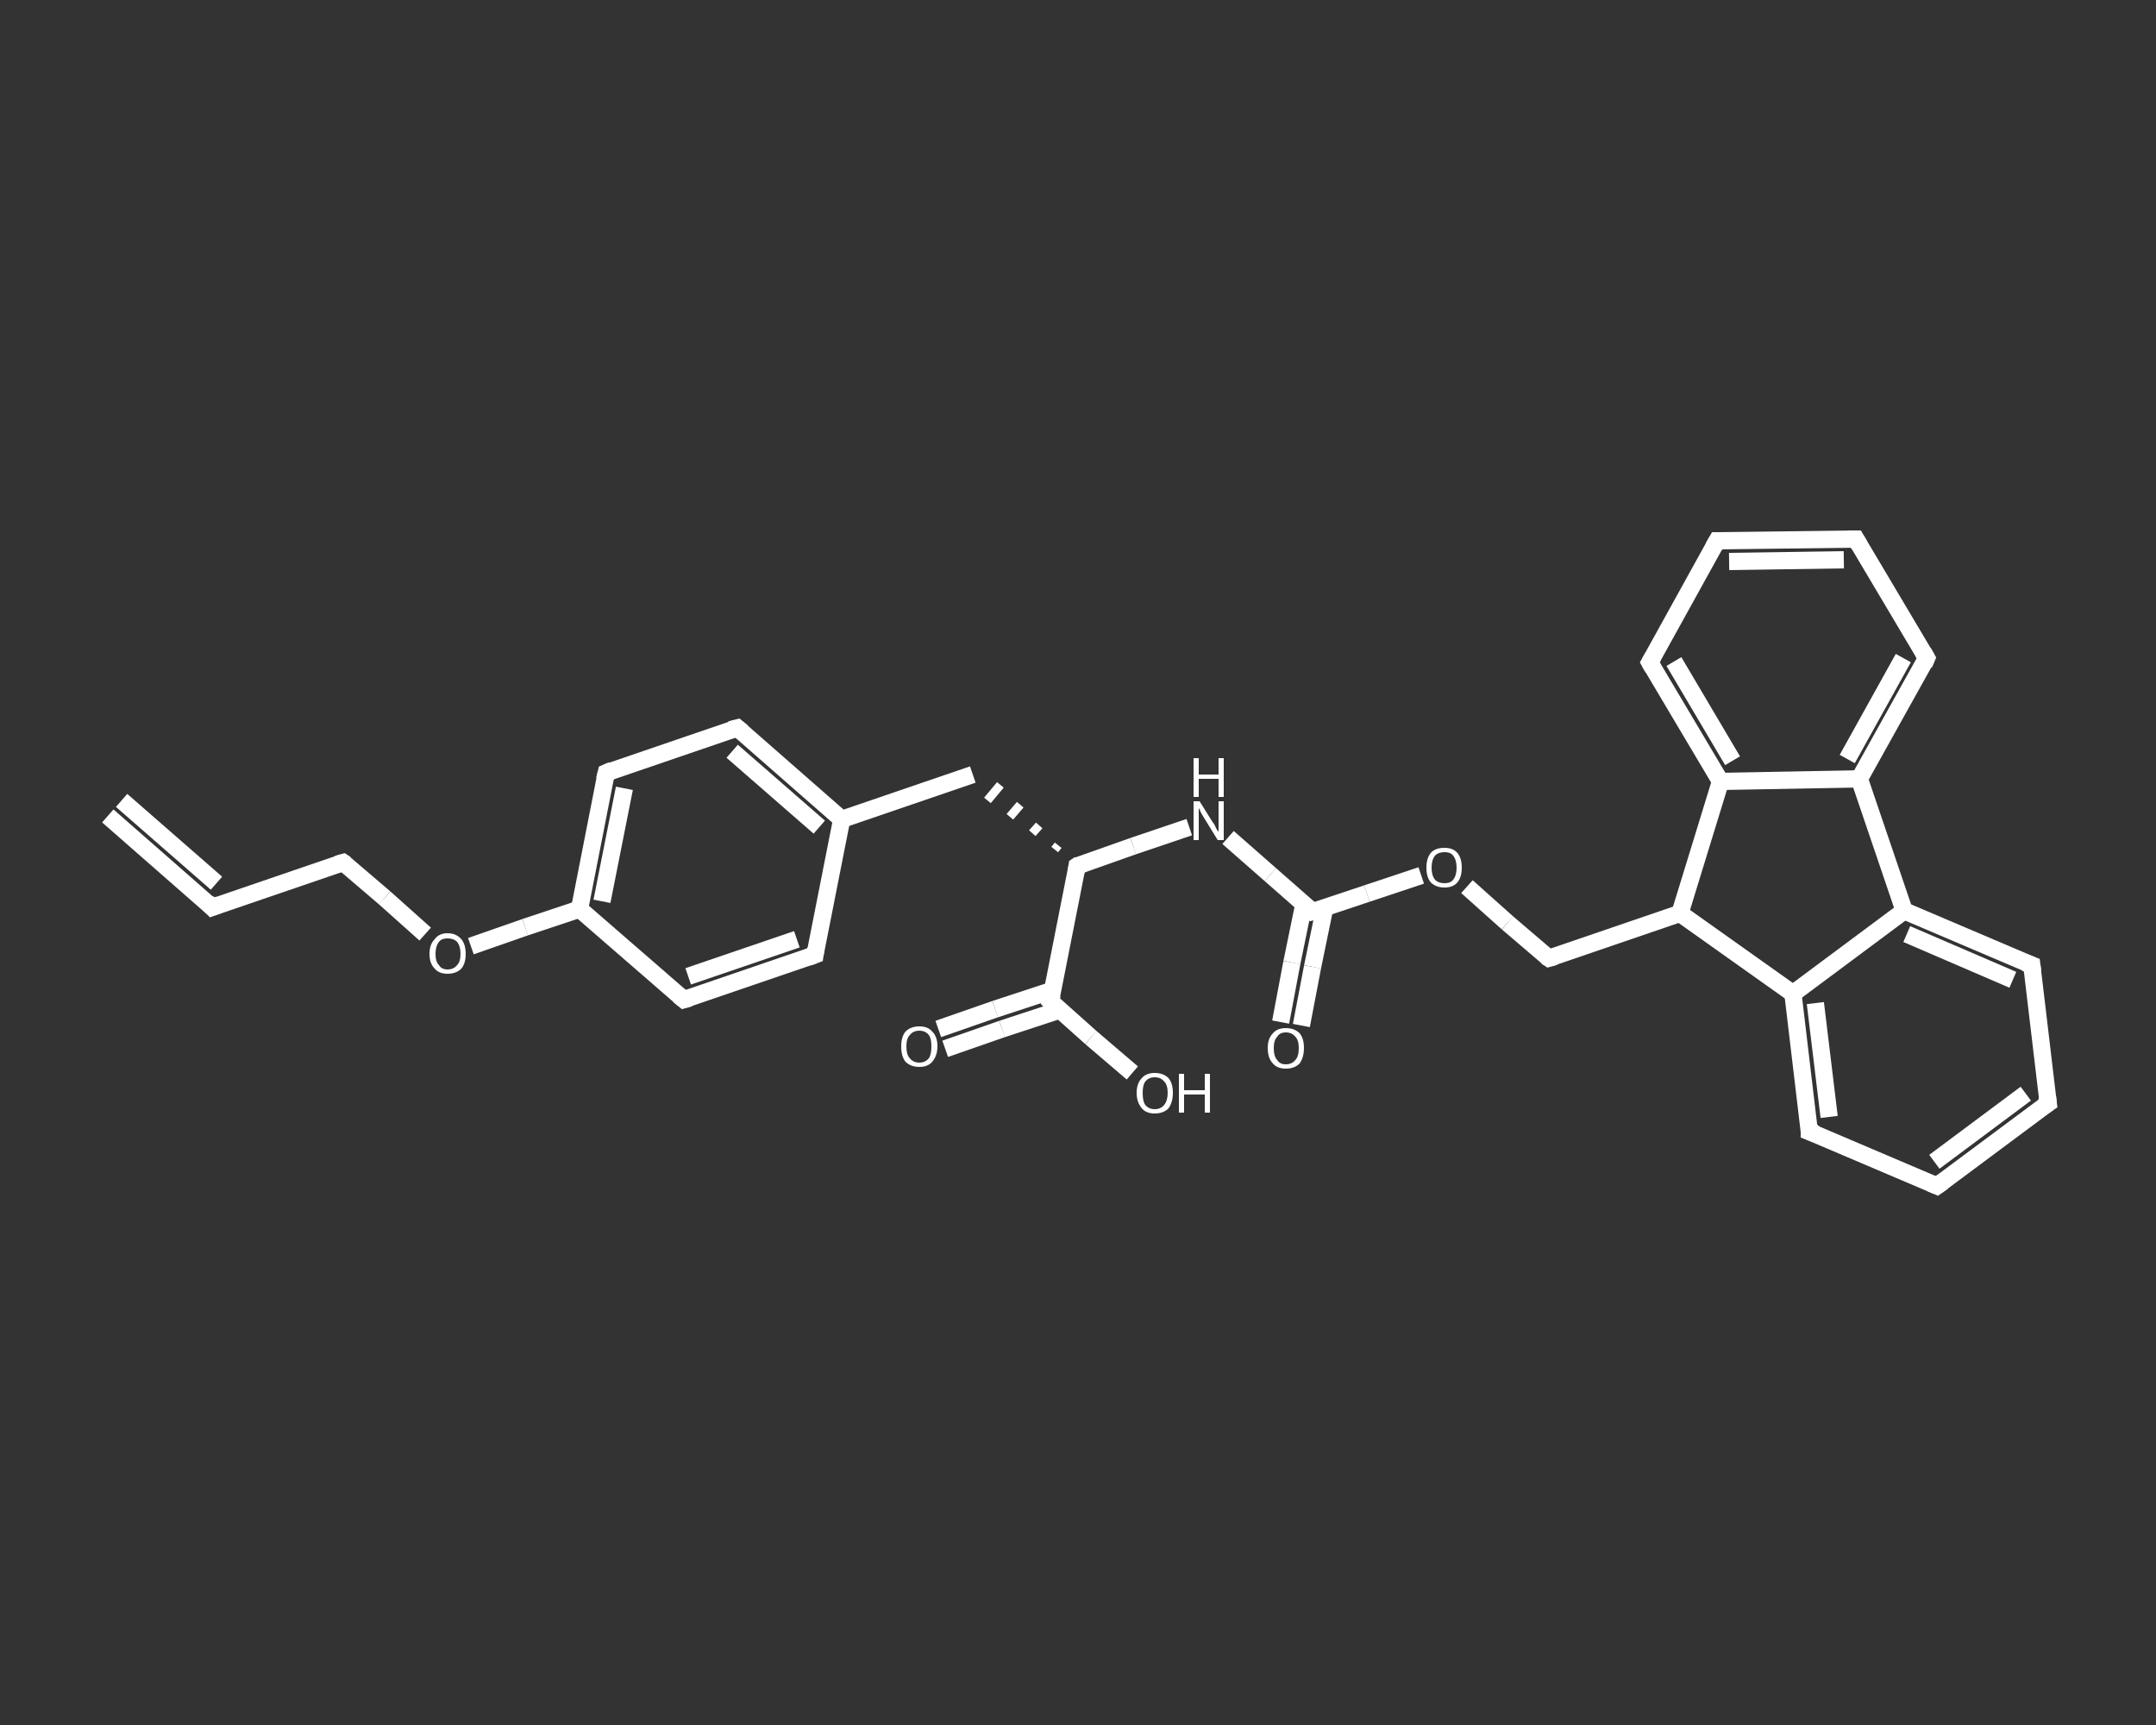 <?xml version='1.0' encoding='iso-8859-1'?>
<svg version='1.1' baseProfile='full'
              xmlns='http://www.w3.org/2000/svg'
                      xmlns:rdkit='http://www.rdkit.org/xml'
                      xmlns:xlink='http://www.w3.org/1999/xlink'
                  xml:space='preserve'
width='250px' height='200px' viewBox='0 0 250 200'>
<rect x="0" y="0" width="250" height="200" fill="#333333" stroke="none"/>
<!-- END OF HEADER -->
<rect style='opacity:1.0;fill:transparent;stroke:none' width='250.0' height='200.0' x='0.0' y='0.0'> </rect>
<path class='bond-0 atom-0 atom-1' d='M 12.5,94.6 L 24.6,105.2' style='fill:none;fill-rule:evenodd;stroke:#FFFFFF;stroke-width:2.0px;stroke-linecap:butt;stroke-linejoin:miter;stroke-opacity:1' />
<path class='bond-0 atom-0 atom-1' d='M 14.1,92.8 L 25.1,102.4' style='fill:none;fill-rule:evenodd;stroke:#FFFFFF;stroke-width:2.0px;stroke-linecap:butt;stroke-linejoin:miter;stroke-opacity:1' />
<path class='bond-1 atom-1 atom-2' d='M 24.6,105.2 L 39.8,100.0' style='fill:none;fill-rule:evenodd;stroke:#FFFFFF;stroke-width:2.0px;stroke-linecap:butt;stroke-linejoin:miter;stroke-opacity:1' />
<path class='bond-2 atom-2 atom-3' d='M 39.8,100.0 L 44.6,104.1' style='fill:none;fill-rule:evenodd;stroke:#FFFFFF;stroke-width:2.0px;stroke-linecap:butt;stroke-linejoin:miter;stroke-opacity:1' />
<path class='bond-2 atom-2 atom-3' d='M 44.6,104.1 L 49.3,108.3' style='fill:none;fill-rule:evenodd;stroke:#FFFFFF;stroke-width:2.0px;stroke-linecap:butt;stroke-linejoin:miter;stroke-opacity:1' />
<path class='bond-3 atom-3 atom-4' d='M 54.6,109.7 L 60.9,107.5' style='fill:none;fill-rule:evenodd;stroke:#FFFFFF;stroke-width:2.0px;stroke-linecap:butt;stroke-linejoin:miter;stroke-opacity:1' />
<path class='bond-3 atom-3 atom-4' d='M 60.9,107.5 L 67.2,105.4' style='fill:none;fill-rule:evenodd;stroke:#FFFFFF;stroke-width:2.0px;stroke-linecap:butt;stroke-linejoin:miter;stroke-opacity:1' />
<path class='bond-4 atom-4 atom-5' d='M 67.2,105.4 L 70.3,89.6' style='fill:none;fill-rule:evenodd;stroke:#FFFFFF;stroke-width:2.0px;stroke-linecap:butt;stroke-linejoin:miter;stroke-opacity:1' />
<path class='bond-4 atom-4 atom-5' d='M 69.8,104.5 L 72.4,91.4' style='fill:none;fill-rule:evenodd;stroke:#FFFFFF;stroke-width:2.0px;stroke-linecap:butt;stroke-linejoin:miter;stroke-opacity:1' />
<path class='bond-5 atom-5 atom-6' d='M 70.3,89.6 L 85.5,84.4' style='fill:none;fill-rule:evenodd;stroke:#FFFFFF;stroke-width:2.0px;stroke-linecap:butt;stroke-linejoin:miter;stroke-opacity:1' />
<path class='bond-6 atom-6 atom-7' d='M 85.5,84.4 L 97.6,95.0' style='fill:none;fill-rule:evenodd;stroke:#FFFFFF;stroke-width:2.0px;stroke-linecap:butt;stroke-linejoin:miter;stroke-opacity:1' />
<path class='bond-6 atom-6 atom-7' d='M 84.9,87.1 L 95.0,95.9' style='fill:none;fill-rule:evenodd;stroke:#FFFFFF;stroke-width:2.0px;stroke-linecap:butt;stroke-linejoin:miter;stroke-opacity:1' />
<path class='bond-7 atom-7 atom-8' d='M 97.6,95.0 L 112.8,89.8' style='fill:none;fill-rule:evenodd;stroke:#FFFFFF;stroke-width:2.0px;stroke-linecap:butt;stroke-linejoin:miter;stroke-opacity:1' />
<path class='bond-8 atom-9 atom-8' d='M 122.7,98.0 L 122.3,98.5' style='fill:none;fill-rule:evenodd;stroke:#FFFFFF;stroke-width:1.0px;stroke-linecap:butt;stroke-linejoin:miter;stroke-opacity:1' />
<path class='bond-8 atom-9 atom-8' d='M 120.5,95.7 L 119.7,96.6' style='fill:none;fill-rule:evenodd;stroke:#FFFFFF;stroke-width:1.0px;stroke-linecap:butt;stroke-linejoin:miter;stroke-opacity:1' />
<path class='bond-8 atom-9 atom-8' d='M 118.3,93.3 L 117.1,94.7' style='fill:none;fill-rule:evenodd;stroke:#FFFFFF;stroke-width:1.0px;stroke-linecap:butt;stroke-linejoin:miter;stroke-opacity:1' />
<path class='bond-8 atom-9 atom-8' d='M 116.0,91.0 L 114.5,92.8' style='fill:none;fill-rule:evenodd;stroke:#FFFFFF;stroke-width:1.0px;stroke-linecap:butt;stroke-linejoin:miter;stroke-opacity:1' />
<path class='bond-9 atom-9 atom-10' d='M 124.9,100.4 L 131.4,98.1' style='fill:none;fill-rule:evenodd;stroke:#FFFFFF;stroke-width:2.0px;stroke-linecap:butt;stroke-linejoin:miter;stroke-opacity:1' />
<path class='bond-9 atom-9 atom-10' d='M 131.4,98.1 L 137.9,95.9' style='fill:none;fill-rule:evenodd;stroke:#FFFFFF;stroke-width:2.0px;stroke-linecap:butt;stroke-linejoin:miter;stroke-opacity:1' />
<path class='bond-10 atom-10 atom-11' d='M 142.4,97.1 L 147.3,101.4' style='fill:none;fill-rule:evenodd;stroke:#FFFFFF;stroke-width:2.0px;stroke-linecap:butt;stroke-linejoin:miter;stroke-opacity:1' />
<path class='bond-10 atom-10 atom-11' d='M 147.3,101.4 L 152.2,105.7' style='fill:none;fill-rule:evenodd;stroke:#FFFFFF;stroke-width:2.0px;stroke-linecap:butt;stroke-linejoin:miter;stroke-opacity:1' />
<path class='bond-11 atom-11 atom-12' d='M 151.2,104.8 L 149.8,111.6' style='fill:none;fill-rule:evenodd;stroke:#FFFFFF;stroke-width:2.0px;stroke-linecap:butt;stroke-linejoin:miter;stroke-opacity:1' />
<path class='bond-11 atom-11 atom-12' d='M 149.8,111.6 L 148.5,118.5' style='fill:none;fill-rule:evenodd;stroke:#FFFFFF;stroke-width:2.0px;stroke-linecap:butt;stroke-linejoin:miter;stroke-opacity:1' />
<path class='bond-11 atom-11 atom-12' d='M 153.6,105.3 L 152.2,112.1' style='fill:none;fill-rule:evenodd;stroke:#FFFFFF;stroke-width:2.0px;stroke-linecap:butt;stroke-linejoin:miter;stroke-opacity:1' />
<path class='bond-11 atom-11 atom-12' d='M 152.2,112.1 L 150.9,118.9' style='fill:none;fill-rule:evenodd;stroke:#FFFFFF;stroke-width:2.0px;stroke-linecap:butt;stroke-linejoin:miter;stroke-opacity:1' />
<path class='bond-12 atom-11 atom-13' d='M 152.2,105.7 L 158.5,103.6' style='fill:none;fill-rule:evenodd;stroke:#FFFFFF;stroke-width:2.0px;stroke-linecap:butt;stroke-linejoin:miter;stroke-opacity:1' />
<path class='bond-12 atom-11 atom-13' d='M 158.5,103.6 L 164.8,101.5' style='fill:none;fill-rule:evenodd;stroke:#FFFFFF;stroke-width:2.0px;stroke-linecap:butt;stroke-linejoin:miter;stroke-opacity:1' />
<path class='bond-13 atom-13 atom-14' d='M 170.1,102.8 L 174.8,107.0' style='fill:none;fill-rule:evenodd;stroke:#FFFFFF;stroke-width:2.0px;stroke-linecap:butt;stroke-linejoin:miter;stroke-opacity:1' />
<path class='bond-13 atom-13 atom-14' d='M 174.8,107.0 L 179.6,111.1' style='fill:none;fill-rule:evenodd;stroke:#FFFFFF;stroke-width:2.0px;stroke-linecap:butt;stroke-linejoin:miter;stroke-opacity:1' />
<path class='bond-14 atom-14 atom-15' d='M 179.6,111.1 L 194.8,105.9' style='fill:none;fill-rule:evenodd;stroke:#FFFFFF;stroke-width:2.0px;stroke-linecap:butt;stroke-linejoin:miter;stroke-opacity:1' />
<path class='bond-15 atom-15 atom-16' d='M 194.8,105.9 L 207.9,115.2' style='fill:none;fill-rule:evenodd;stroke:#FFFFFF;stroke-width:2.0px;stroke-linecap:butt;stroke-linejoin:miter;stroke-opacity:1' />
<path class='bond-16 atom-16 atom-17' d='M 207.9,115.2 L 209.8,131.2' style='fill:none;fill-rule:evenodd;stroke:#FFFFFF;stroke-width:2.0px;stroke-linecap:butt;stroke-linejoin:miter;stroke-opacity:1' />
<path class='bond-16 atom-16 atom-17' d='M 210.5,116.3 L 212.1,129.5' style='fill:none;fill-rule:evenodd;stroke:#FFFFFF;stroke-width:2.0px;stroke-linecap:butt;stroke-linejoin:miter;stroke-opacity:1' />
<path class='bond-17 atom-17 atom-18' d='M 209.8,131.2 L 224.6,137.5' style='fill:none;fill-rule:evenodd;stroke:#FFFFFF;stroke-width:2.0px;stroke-linecap:butt;stroke-linejoin:miter;stroke-opacity:1' />
<path class='bond-18 atom-18 atom-19' d='M 224.6,137.5 L 237.5,127.9' style='fill:none;fill-rule:evenodd;stroke:#FFFFFF;stroke-width:2.0px;stroke-linecap:butt;stroke-linejoin:miter;stroke-opacity:1' />
<path class='bond-18 atom-18 atom-19' d='M 224.3,134.7 L 234.9,126.8' style='fill:none;fill-rule:evenodd;stroke:#FFFFFF;stroke-width:2.0px;stroke-linecap:butt;stroke-linejoin:miter;stroke-opacity:1' />
<path class='bond-19 atom-19 atom-20' d='M 237.5,127.9 L 235.6,111.9' style='fill:none;fill-rule:evenodd;stroke:#FFFFFF;stroke-width:2.0px;stroke-linecap:butt;stroke-linejoin:miter;stroke-opacity:1' />
<path class='bond-20 atom-20 atom-21' d='M 235.6,111.9 L 220.8,105.6' style='fill:none;fill-rule:evenodd;stroke:#FFFFFF;stroke-width:2.0px;stroke-linecap:butt;stroke-linejoin:miter;stroke-opacity:1' />
<path class='bond-20 atom-20 atom-21' d='M 233.4,113.6 L 221.1,108.3' style='fill:none;fill-rule:evenodd;stroke:#FFFFFF;stroke-width:2.0px;stroke-linecap:butt;stroke-linejoin:miter;stroke-opacity:1' />
<path class='bond-21 atom-21 atom-22' d='M 220.8,105.6 L 215.6,90.3' style='fill:none;fill-rule:evenodd;stroke:#FFFFFF;stroke-width:2.0px;stroke-linecap:butt;stroke-linejoin:miter;stroke-opacity:1' />
<path class='bond-22 atom-22 atom-23' d='M 215.6,90.3 L 223.4,76.3' style='fill:none;fill-rule:evenodd;stroke:#FFFFFF;stroke-width:2.0px;stroke-linecap:butt;stroke-linejoin:miter;stroke-opacity:1' />
<path class='bond-22 atom-22 atom-23' d='M 214.2,88.0 L 220.7,76.3' style='fill:none;fill-rule:evenodd;stroke:#FFFFFF;stroke-width:2.0px;stroke-linecap:butt;stroke-linejoin:miter;stroke-opacity:1' />
<path class='bond-23 atom-23 atom-24' d='M 223.4,76.3 L 215.2,62.5' style='fill:none;fill-rule:evenodd;stroke:#FFFFFF;stroke-width:2.0px;stroke-linecap:butt;stroke-linejoin:miter;stroke-opacity:1' />
<path class='bond-24 atom-24 atom-25' d='M 215.2,62.5 L 199.1,62.7' style='fill:none;fill-rule:evenodd;stroke:#FFFFFF;stroke-width:2.0px;stroke-linecap:butt;stroke-linejoin:miter;stroke-opacity:1' />
<path class='bond-24 atom-24 atom-25' d='M 213.8,64.9 L 200.5,65.1' style='fill:none;fill-rule:evenodd;stroke:#FFFFFF;stroke-width:2.0px;stroke-linecap:butt;stroke-linejoin:miter;stroke-opacity:1' />
<path class='bond-25 atom-25 atom-26' d='M 199.1,62.7 L 191.3,76.8' style='fill:none;fill-rule:evenodd;stroke:#FFFFFF;stroke-width:2.0px;stroke-linecap:butt;stroke-linejoin:miter;stroke-opacity:1' />
<path class='bond-26 atom-26 atom-27' d='M 191.3,76.8 L 199.5,90.6' style='fill:none;fill-rule:evenodd;stroke:#FFFFFF;stroke-width:2.0px;stroke-linecap:butt;stroke-linejoin:miter;stroke-opacity:1' />
<path class='bond-26 atom-26 atom-27' d='M 194.1,76.7 L 200.9,88.2' style='fill:none;fill-rule:evenodd;stroke:#FFFFFF;stroke-width:2.0px;stroke-linecap:butt;stroke-linejoin:miter;stroke-opacity:1' />
<path class='bond-27 atom-9 atom-28' d='M 124.9,100.4 L 121.8,116.1' style='fill:none;fill-rule:evenodd;stroke:#FFFFFF;stroke-width:2.0px;stroke-linecap:butt;stroke-linejoin:miter;stroke-opacity:1' />
<path class='bond-28 atom-28 atom-29' d='M 122.1,114.8 L 115.4,117.0' style='fill:none;fill-rule:evenodd;stroke:#FFFFFF;stroke-width:2.0px;stroke-linecap:butt;stroke-linejoin:miter;stroke-opacity:1' />
<path class='bond-28 atom-28 atom-29' d='M 115.4,117.0 L 108.8,119.3' style='fill:none;fill-rule:evenodd;stroke:#FFFFFF;stroke-width:2.0px;stroke-linecap:butt;stroke-linejoin:miter;stroke-opacity:1' />
<path class='bond-28 atom-28 atom-29' d='M 122.9,117.1 L 116.2,119.3' style='fill:none;fill-rule:evenodd;stroke:#FFFFFF;stroke-width:2.0px;stroke-linecap:butt;stroke-linejoin:miter;stroke-opacity:1' />
<path class='bond-28 atom-28 atom-29' d='M 116.2,119.3 L 109.6,121.6' style='fill:none;fill-rule:evenodd;stroke:#FFFFFF;stroke-width:2.0px;stroke-linecap:butt;stroke-linejoin:miter;stroke-opacity:1' />
<path class='bond-29 atom-28 atom-30' d='M 121.8,116.1 L 126.5,120.3' style='fill:none;fill-rule:evenodd;stroke:#FFFFFF;stroke-width:2.0px;stroke-linecap:butt;stroke-linejoin:miter;stroke-opacity:1' />
<path class='bond-29 atom-28 atom-30' d='M 126.5,120.3 L 131.3,124.4' style='fill:none;fill-rule:evenodd;stroke:#FFFFFF;stroke-width:2.0px;stroke-linecap:butt;stroke-linejoin:miter;stroke-opacity:1' />
<path class='bond-30 atom-7 atom-31' d='M 97.6,95.0 L 94.5,110.7' style='fill:none;fill-rule:evenodd;stroke:#FFFFFF;stroke-width:2.0px;stroke-linecap:butt;stroke-linejoin:miter;stroke-opacity:1' />
<path class='bond-31 atom-31 atom-32' d='M 94.5,110.7 L 79.3,115.9' style='fill:none;fill-rule:evenodd;stroke:#FFFFFF;stroke-width:2.0px;stroke-linecap:butt;stroke-linejoin:miter;stroke-opacity:1' />
<path class='bond-31 atom-31 atom-32' d='M 92.4,108.9 L 79.8,113.2' style='fill:none;fill-rule:evenodd;stroke:#FFFFFF;stroke-width:2.0px;stroke-linecap:butt;stroke-linejoin:miter;stroke-opacity:1' />
<path class='bond-32 atom-32 atom-4' d='M 79.3,115.9 L 67.2,105.4' style='fill:none;fill-rule:evenodd;stroke:#FFFFFF;stroke-width:2.0px;stroke-linecap:butt;stroke-linejoin:miter;stroke-opacity:1' />
<path class='bond-33 atom-27 atom-15' d='M 199.5,90.6 L 194.8,105.9' style='fill:none;fill-rule:evenodd;stroke:#FFFFFF;stroke-width:2.0px;stroke-linecap:butt;stroke-linejoin:miter;stroke-opacity:1' />
<path class='bond-34 atom-21 atom-16' d='M 220.8,105.6 L 207.9,115.2' style='fill:none;fill-rule:evenodd;stroke:#FFFFFF;stroke-width:2.0px;stroke-linecap:butt;stroke-linejoin:miter;stroke-opacity:1' />
<path class='bond-35 atom-27 atom-22' d='M 199.5,90.6 L 215.6,90.3' style='fill:none;fill-rule:evenodd;stroke:#FFFFFF;stroke-width:2.0px;stroke-linecap:butt;stroke-linejoin:miter;stroke-opacity:1' />
<path d='M 24.0,104.6 L 24.6,105.2 L 25.4,104.9' style='fill:none;stroke:#FFFFFF;stroke-width:2.0px;stroke-linecap:butt;stroke-linejoin:miter;stroke-opacity:1;' />
<path d='M 39.1,100.2 L 39.8,100.0 L 40.1,100.2' style='fill:none;stroke:#FFFFFF;stroke-width:2.0px;stroke-linecap:butt;stroke-linejoin:miter;stroke-opacity:1;' />
<path d='M 70.1,90.4 L 70.3,89.6 L 71.0,89.3' style='fill:none;stroke:#FFFFFF;stroke-width:2.0px;stroke-linecap:butt;stroke-linejoin:miter;stroke-opacity:1;' />
<path d='M 84.7,84.6 L 85.5,84.4 L 86.1,84.9' style='fill:none;stroke:#FFFFFF;stroke-width:2.0px;stroke-linecap:butt;stroke-linejoin:miter;stroke-opacity:1;' />
<path d='M 125.2,100.2 L 124.9,100.4 L 124.8,101.1' style='fill:none;stroke:#FFFFFF;stroke-width:2.0px;stroke-linecap:butt;stroke-linejoin:miter;stroke-opacity:1;' />
<path d='M 152.0,105.5 L 152.2,105.7 L 152.6,105.6' style='fill:none;stroke:#FFFFFF;stroke-width:2.0px;stroke-linecap:butt;stroke-linejoin:miter;stroke-opacity:1;' />
<path d='M 179.3,110.9 L 179.6,111.1 L 180.3,110.9' style='fill:none;stroke:#FFFFFF;stroke-width:2.0px;stroke-linecap:butt;stroke-linejoin:miter;stroke-opacity:1;' />
<path d='M 209.8,130.4 L 209.8,131.2 L 210.6,131.5' style='fill:none;stroke:#FFFFFF;stroke-width:2.0px;stroke-linecap:butt;stroke-linejoin:miter;stroke-opacity:1;' />
<path d='M 223.9,137.2 L 224.6,137.5 L 225.3,137.0' style='fill:none;stroke:#FFFFFF;stroke-width:2.0px;stroke-linecap:butt;stroke-linejoin:miter;stroke-opacity:1;' />
<path d='M 236.9,128.3 L 237.5,127.9 L 237.4,127.1' style='fill:none;stroke:#FFFFFF;stroke-width:2.0px;stroke-linecap:butt;stroke-linejoin:miter;stroke-opacity:1;' />
<path d='M 235.7,112.7 L 235.6,111.9 L 234.8,111.6' style='fill:none;stroke:#FFFFFF;stroke-width:2.0px;stroke-linecap:butt;stroke-linejoin:miter;stroke-opacity:1;' />
<path d='M 223.1,77.0 L 223.4,76.3 L 223.0,75.6' style='fill:none;stroke:#FFFFFF;stroke-width:2.0px;stroke-linecap:butt;stroke-linejoin:miter;stroke-opacity:1;' />
<path d='M 215.6,63.2 L 215.2,62.5 L 214.4,62.5' style='fill:none;stroke:#FFFFFF;stroke-width:2.0px;stroke-linecap:butt;stroke-linejoin:miter;stroke-opacity:1;' />
<path d='M 199.9,62.7 L 199.1,62.7 L 198.7,63.4' style='fill:none;stroke:#FFFFFF;stroke-width:2.0px;stroke-linecap:butt;stroke-linejoin:miter;stroke-opacity:1;' />
<path d='M 191.7,76.1 L 191.3,76.8 L 191.7,77.5' style='fill:none;stroke:#FFFFFF;stroke-width:2.0px;stroke-linecap:butt;stroke-linejoin:miter;stroke-opacity:1;' />
<path d='M 122.0,115.3 L 121.8,116.1 L 122.0,116.3' style='fill:none;stroke:#FFFFFF;stroke-width:2.0px;stroke-linecap:butt;stroke-linejoin:miter;stroke-opacity:1;' />
<path d='M 94.6,110.0 L 94.5,110.7 L 93.7,111.0' style='fill:none;stroke:#FFFFFF;stroke-width:2.0px;stroke-linecap:butt;stroke-linejoin:miter;stroke-opacity:1;' />
<path d='M 80.0,115.7 L 79.3,115.9 L 78.7,115.4' style='fill:none;stroke:#FFFFFF;stroke-width:2.0px;stroke-linecap:butt;stroke-linejoin:miter;stroke-opacity:1;' />
<path class='atom-3' d='M 49.8 110.6
Q 49.8 109.5, 50.4 108.9
Q 50.9 108.2, 51.9 108.2
Q 52.9 108.2, 53.5 108.9
Q 54.0 109.5, 54.0 110.6
Q 54.0 111.7, 53.5 112.3
Q 52.9 112.9, 51.9 112.9
Q 50.9 112.9, 50.4 112.3
Q 49.8 111.7, 49.8 110.6
M 51.9 112.4
Q 52.6 112.4, 53.0 111.9
Q 53.4 111.5, 53.4 110.6
Q 53.4 109.7, 53.0 109.2
Q 52.6 108.8, 51.9 108.8
Q 51.2 108.8, 50.9 109.2
Q 50.5 109.7, 50.5 110.6
Q 50.5 111.5, 50.9 111.9
Q 51.2 112.4, 51.9 112.4
' fill='#FFFFFF'/>
<path class='atom-10' d='M 139.1 92.9
L 140.6 95.3
Q 140.8 95.5, 141.0 96.0
Q 141.2 96.4, 141.3 96.4
L 141.3 92.9
L 141.9 92.9
L 141.9 97.4
L 141.2 97.4
L 139.6 94.8
Q 139.4 94.5, 139.2 94.1
Q 139.1 93.8, 139.0 93.7
L 139.0 97.4
L 138.4 97.4
L 138.4 92.9
L 139.1 92.9
' fill='#FFFFFF'/>
<path class='atom-10' d='M 138.4 87.9
L 139.0 87.9
L 139.0 89.8
L 141.3 89.8
L 141.3 87.9
L 141.9 87.9
L 141.9 92.4
L 141.3 92.4
L 141.3 90.3
L 139.0 90.3
L 139.0 92.4
L 138.4 92.4
L 138.4 87.9
' fill='#FFFFFF'/>
<path class='atom-12' d='M 147.0 121.5
Q 147.0 120.4, 147.6 119.8
Q 148.1 119.2, 149.1 119.2
Q 150.1 119.2, 150.7 119.8
Q 151.2 120.4, 151.2 121.5
Q 151.2 122.6, 150.7 123.3
Q 150.1 123.9, 149.1 123.9
Q 148.1 123.9, 147.6 123.3
Q 147.0 122.7, 147.0 121.5
M 149.1 123.4
Q 149.8 123.4, 150.2 122.9
Q 150.6 122.5, 150.6 121.5
Q 150.6 120.6, 150.2 120.2
Q 149.8 119.7, 149.1 119.7
Q 148.4 119.7, 148.1 120.2
Q 147.7 120.6, 147.7 121.5
Q 147.7 122.5, 148.1 122.9
Q 148.4 123.4, 149.1 123.4
' fill='#FFFFFF'/>
<path class='atom-13' d='M 165.4 100.6
Q 165.4 99.5, 165.9 98.9
Q 166.4 98.3, 167.5 98.3
Q 168.5 98.3, 169.0 98.9
Q 169.5 99.5, 169.5 100.6
Q 169.5 101.7, 169.0 102.3
Q 168.5 102.9, 167.5 102.9
Q 166.5 102.9, 165.9 102.3
Q 165.4 101.7, 165.4 100.6
M 167.5 102.4
Q 168.2 102.4, 168.5 102.0
Q 168.9 101.5, 168.9 100.6
Q 168.9 99.7, 168.5 99.2
Q 168.2 98.8, 167.5 98.8
Q 166.8 98.8, 166.4 99.2
Q 166.0 99.7, 166.0 100.6
Q 166.0 101.5, 166.4 102.0
Q 166.8 102.4, 167.5 102.4
' fill='#FFFFFF'/>
<path class='atom-29' d='M 104.5 121.3
Q 104.5 120.2, 105.0 119.6
Q 105.6 119.0, 106.6 119.0
Q 107.6 119.0, 108.1 119.6
Q 108.7 120.2, 108.7 121.3
Q 108.7 122.4, 108.1 123.1
Q 107.6 123.7, 106.6 123.7
Q 105.6 123.7, 105.0 123.1
Q 104.5 122.5, 104.5 121.3
M 106.6 123.2
Q 107.3 123.2, 107.7 122.7
Q 108.0 122.3, 108.0 121.3
Q 108.0 120.4, 107.7 120.0
Q 107.3 119.5, 106.6 119.5
Q 105.9 119.5, 105.5 120.0
Q 105.1 120.4, 105.1 121.3
Q 105.1 122.3, 105.5 122.7
Q 105.9 123.2, 106.6 123.2
' fill='#FFFFFF'/>
<path class='atom-30' d='M 131.8 126.7
Q 131.8 125.6, 132.4 125.0
Q 132.9 124.4, 133.9 124.4
Q 134.9 124.4, 135.5 125.0
Q 136.0 125.6, 136.0 126.7
Q 136.0 127.8, 135.5 128.5
Q 134.9 129.1, 133.9 129.1
Q 132.9 129.1, 132.4 128.5
Q 131.8 127.8, 131.8 126.7
M 133.9 128.6
Q 134.6 128.6, 135.0 128.1
Q 135.4 127.6, 135.4 126.7
Q 135.4 125.8, 135.0 125.4
Q 134.6 124.9, 133.9 124.9
Q 133.2 124.9, 132.8 125.4
Q 132.5 125.8, 132.5 126.7
Q 132.5 127.7, 132.8 128.1
Q 133.2 128.6, 133.9 128.6
' fill='#FFFFFF'/>
<path class='atom-30' d='M 136.7 124.5
L 137.3 124.5
L 137.3 126.4
L 139.7 126.4
L 139.7 124.5
L 140.3 124.5
L 140.3 129.0
L 139.7 129.0
L 139.7 126.9
L 137.3 126.9
L 137.3 129.0
L 136.7 129.0
L 136.7 124.5
' fill='#FFFFFF'/>
</svg>
